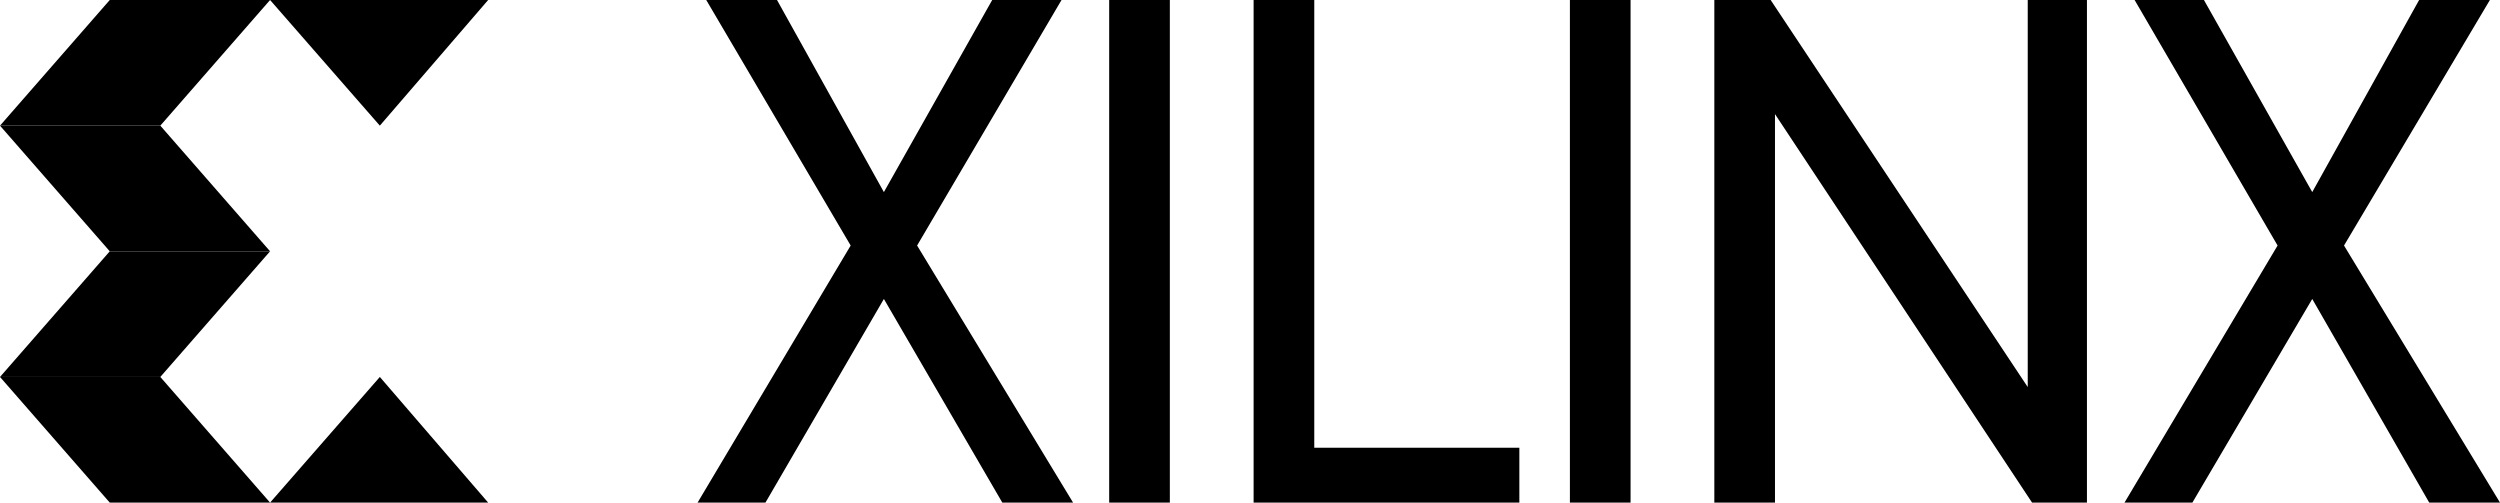 <?xml version="1.0" encoding="UTF-8"?>
<svg id="Layer_1" xmlns="http://www.w3.org/2000/svg" version="1.1" xmlns:cc="http://creativecommons.org/ns#" xmlns:dc="http://purl.org/dc/elements/1.1/" xmlns:rdf="http://www.w3.org/1999/02/22-rdf-syntax-ns#" viewBox="0 0 173.1 34.8">
  <!-- Generator: Adobe Illustrator 29.1.0, SVG Export Plug-In . SVG Version: 2.1.0 Build 142)  -->
  <polygon points="18.7 0 11.1 8.7 0 8.7 7.6 0 18.7 0"/>
  <polygon points="18.7 17.4 11.1 8.7 0 8.7 7.6 17.4 18.7 17.4"/>
  <polygon points="18.7 17.4 11.1 26.1 0 26.1 7.6 17.4 18.7 17.4"/>
  <polygon points="18.7 34.8 11.1 26.1 0 26.1 7.6 34.8 18.7 34.8"/>
  <polygon points="26.3 8.7 33.8 0 18.7 0 26.3 8.7"/>
  <polygon points="26.3 26.1 33.8 34.8 18.7 34.8 26.3 26.1"/>
  <polygon points="53 34.8 48.3 34.8 58.9 17 48.9 0 53.8 0 61.2 13.3 68.7 0 73.5 0 63.5 17 74.3 34.8 69.4 34.8 61.2 20.7 53 34.8"/>
  <rect x="76.8" width="4.2" height="34.8"/>
  <polygon points="91 0 91 31 105.2 31 105.2 34.8 86.8 34.8 86.8 0 91 0"/>
  <rect x="108.7" width="4.2" height="34.8"/>
  <polygon points="122.9 34.8 118.7 34.8 118.7 0 122.6 0 140.4 26.8 140.4 0 144.5 0 144.5 34.8 140.7 34.8 122.9 7.9 122.9 34.8"/>
  <polygon points="151.8 34.8 147.1 34.8 157.7 17 147.8 0 152.6 0 160.1 13.3 167.5 0 172.4 0 162.3 17 173.1 34.8 168.2 34.8 160.1 20.7 151.8 34.8"/>
</svg>